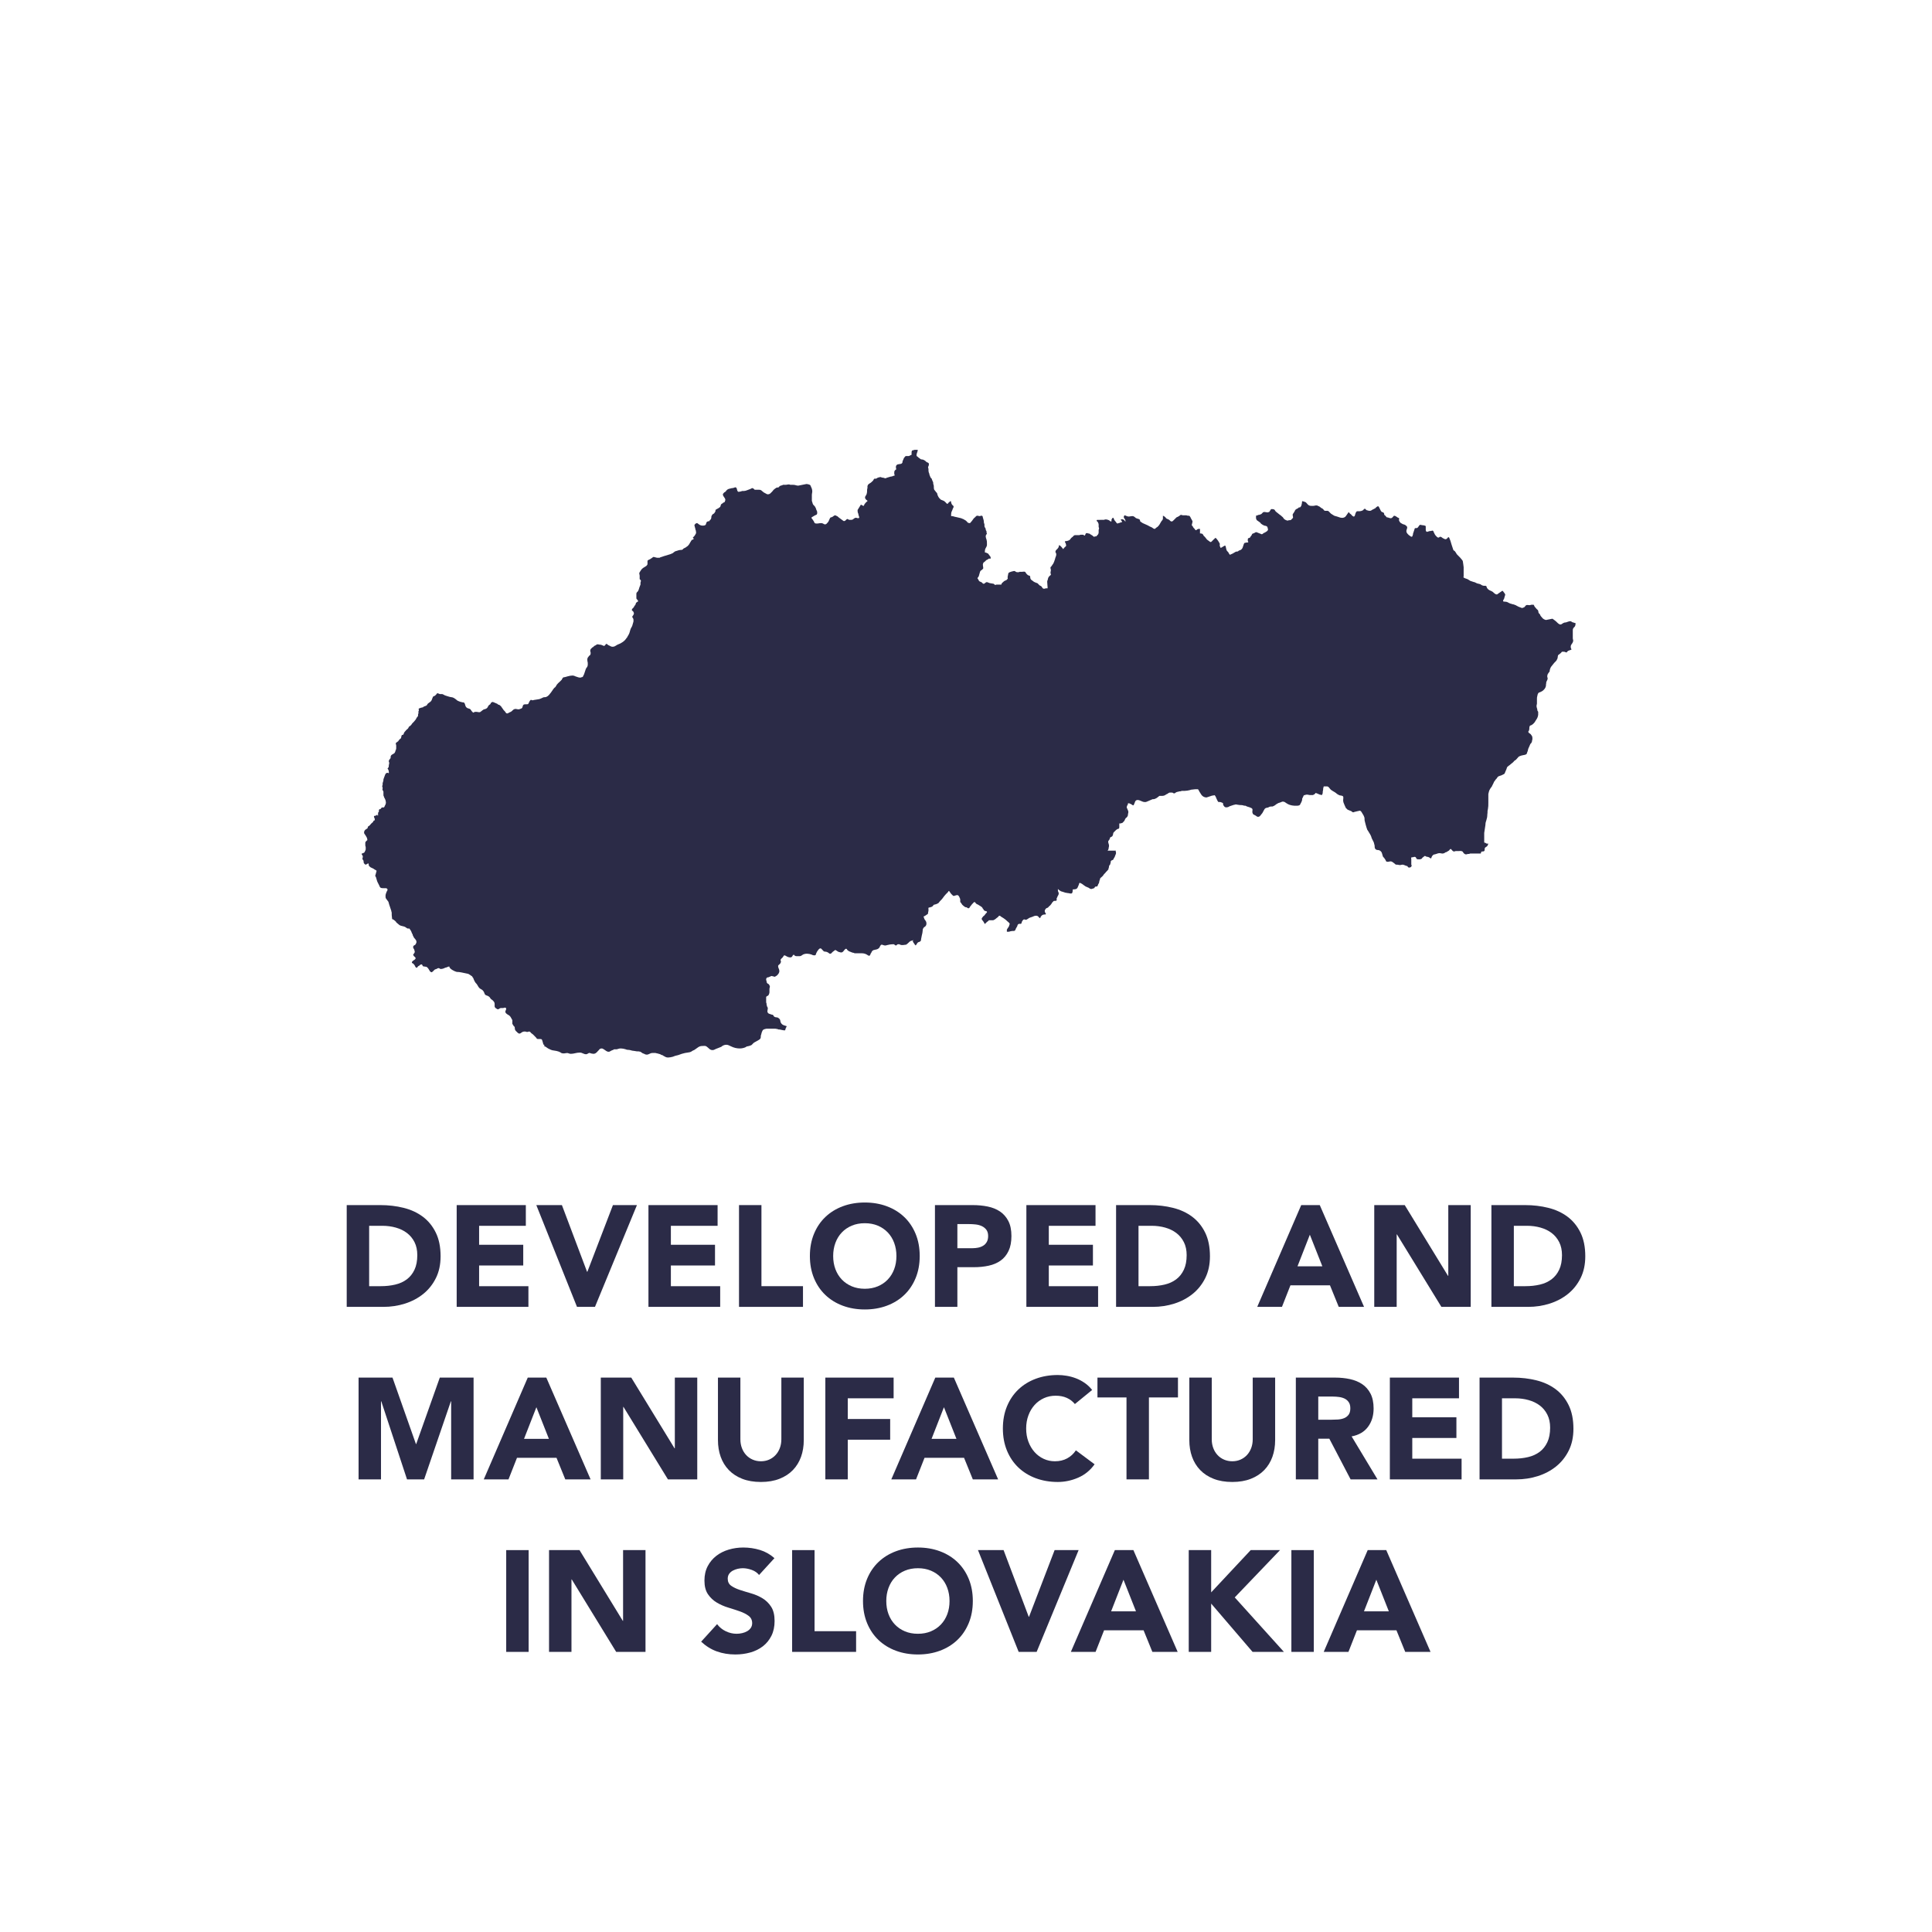<?xml version="1.0" encoding="UTF-8"?><svg id="Layer_1" xmlns="http://www.w3.org/2000/svg" viewBox="0 0 1451.34 1451.34"><path d="M829.34,390.5c.478-.243,1.015-.347,1.55-.3,.757,.058,1.494,.265,2.17,.61,.62,.31,.93,.93,1.55,.93s.31-.93,.31-1.24c.3-.61,.61-1.54,1.23-1.54,.31,0,.62,.62,.62,.93,.194,.575,.512,1.1,.93,1.54,.383,.353,.698,.773,.93,1.24,.31,.31,.62,.62,.93,.62s.31-.31,.62-.31c.62,0,.92-.31,1.23-.31s.31-.31,.62-.31,.93,0,.93-.31-.31-.31-.31-.62c-.31-.62-.93-.93-.62-1.23,.732-.227,1.527-.117,2.17,.3,.62,.31,.62,.93,1.24,1.24,.31,0,0-.31,0-.31,0-.93-.31-1.23-.93-2.16-.238-.247-.352-.589-.31-.93,.009-.486,.237-.941,.62-1.24,1.24,.31,1.86,.93,3.09,.93,.93,0,1.55-.31,2.48-.31,.682-.084,1.365,.144,1.86,.62,.61,.31,.61,.62,1.23,.93,.603,.253,1.225,.461,1.86,.62q.31,0,.62,.31c.62,.3,.31,.92,.62,1.54,.31,.31,.62,.31,.93,.62s.62,.31,.93,.62c1.85,.93,3.09,1.24,4.64,2.17,.93,.62,1.54,.62,2.47,1.23,.62,.31,.93,.93,1.86,.93,.62,0,.62-.62,1.24-.93,.31-.3,.62-.3,.93-.61,.588-.554,1.105-1.179,1.54-1.86,.62-.93,.62-1.24,1.24-2.17s1.24-1.24,1.24-2.16v-2.17c.579,.192,1.108,.509,1.55,.93l.62,.62c.31,.62,.61,.62,1.23,.93s.93,.31,1.24,.61c.62,.31,.93,1.24,1.86,1.24,.62,0,.93-.31,1.55-.93l1.54-1.54,.62-.62c.65-.247,1.273-.558,1.86-.93,.62-.31,.93-.93,1.55-.93s.93,.31,1.23,.31h2.48c.62,0,.93,.31,1.55,.31s.93,0,1.24,.31,.31,.62,.61,.93c.31,.62,.31,.93,.62,1.24,.374,.582,.686,1.202,.93,1.85l-.62,2.79c0,.31,.31,.31,.62,.62,.189,.577,.507,1.104,.93,1.54l.62,.62c.31,.31,.31,.62,.62,.93h.62c.166,.006,.304-.124,.31-.29,0-.007,0-.014,0-.02,.62-.31,.93-.62,1.54-.62h.93v3.41c.533-.058,1.071,.04,1.551,.28h.31c.31,.31,.31,.62,.62,.93,.31,.92,.93,.92,1.55,1.85,.61,.62,.61,.93,1.23,1.55,.31,.31,.93,.62,1.24,.93,.62,.31,.93,.93,1.55,.93,.31,0,.62-.31,.93-.62l1.54-1.55c.62-.31,.62-.93,1.24-.93,.166-.006,.304,.124,.31,.29,0,.007,0,.014,0,.02l.62,.62c.31,.31,.62,.93,.93,1.24,.31,.62,.62,.93,.93,1.55,0,.3,.31,.3,.31,.61v1.86c-.006,.166,.124,.304,.29,.31,.007,0,.014,0,.02,0-.042,.341,.072,.683,.31,.93,.92,0,1.54-.93,2.47-1.24l.31-.31h.93c0,.62,.31,.93,.31,1.55,.31,.93,.31,1.86,.93,2.48l.62,.61c.62,.62,.62,1.55,1.54,2.17,.93-.62,1.55-.62,2.48-1.24,.62-.31,.93-.62,1.55-.93,.476-.251,1.014-.358,1.55-.31,.3,0,.61-.31,.92-.61,.62-.31,.93-.31,1.55-.62,.776-.497,1.331-1.275,1.55-2.17,.31-.62,.31-1.24,.62-1.86s.31-1.23,.93-1.23c.797-.256,1.635-.361,2.47-.31v-.62c.006-.166-.124-.304-.29-.31-.007,0-.014,0-.02,0v-.93c0-.62,0-.93,.31-1.24,.247-.238,.589-.352,.93-.31,.31,0,.31-.31,.62-.62,.232-.466,.547-.887,.93-1.24,.31-.61,.31-.92,.62-1.23,.62-.31,.92-.31,1.54-.62s.93-.62,1.24-.62c.62,0,.93,.31,1.86,.62,.62,.31,.93,.31,1.55,.62,.31,0,.31,.31,.92,.31s.93-.62,1.55-.93,.93-.31,1.24-.62c.93-.62,1.86-.93,1.86-2.17,.042-.341-.072-.683-.31-.93,0-.61,0-.92-.62-1.23-.62-.62-1.24-.31-1.86-.62-.786-.294-1.518-.712-2.17-1.24-.61-.31-.61-.93-1.23-1.24-.93-.62-1.24-.93-2.17-1.55-.529-.707-.752-1.597-.62-2.47v-.93c.659-.064,1.294-.276,1.86-.62,.62,0,.93,0,1.24-.31,.483-.009,.935-.237,1.23-.62,.62-.62,.93-1.24,1.86-1.24s1.55,.31,2.48,.31c.338,.043,.677-.071,.92-.31h.31c.31-.3,.31-.61,.62-.92,.31-.62,.62-1.24,1.24-1.24,.636-.049,1.274,.057,1.86,.31,.62,.31,.62,.93,1.24,1.55,1.23,.92,1.85,1.54,3.09,2.47,.574,.319,1.086,.739,1.51,1.24,.31,.31,.62,.31,.93,.93,.347,.657,.883,1.193,1.54,1.54,.62,.31,.93,.31,1.55,.62,.62,0,.93-.31,1.55-.31s.93,0,1.24-.31c.31,0,.31-.3,.62-.61s.92-.62,.92-1.24-.31-1.24-.31-1.86c.009-.486,.237-.941,.62-1.24,.31-.62,.62-.93,.93-1.54,.31-1.24,1.24-1.55,2.48-2.17l.62-.62c.62,0,.93,0,1.23-.31s.31-.62,.62-.93c.356-1.101,.564-2.244,.62-3.4h.62c.31,0,.62,.31,.93,.31s.62,.31,.93,.31c.62,.31,.93,.93,1.55,1.54,.669,.864,1.719,1.346,2.81,1.29h1.55c.93,0,1.24-.31,2.16-.31,.62,0,.93,0,1.24,.31,.817,.223,1.563,.65,2.17,1.24,.62,.62,1.24,.62,1.86,1.24s.62,1.24,1.54,1.24h1.55c.93,0,1.24,.62,1.86,1.23l.93,.93c.92,.62,1.54,.93,2.47,1.55,.711,.248,1.435,.455,2.17,.62,1.24,.31,2.16,.93,3.4,.93,.874,.092,1.752-.128,2.48-.62l.62-.62c.93-1.24,1.24-1.86,2.16-3.1,.455,.765,1.095,1.405,1.86,1.86,.62,.62,.62,.93,1.24,1.24,.31,0,.31,.31,.62,.31,.499-.034,.896-.431,.93-.93,.31-.62,.31-1.24,.61-1.86s.62-1.23,1.24-1.23h1.86c.757-.061,1.495-.272,2.17-.62,.62-.31,.92-1.24,1.54-1.24s.62,.62,1.24,.93c.247,.238,.589,.352,.93,.31,.476,.251,1.014,.358,1.55,.31,.93,0,1.24-.31,2.16-.93,.62-.31,.93-.31,1.24-.62,.62-.31,.93-.31,1.24-.93,.62-.31,.93-.93,1.55-.93q.31,0,.62,.31c.61,1.24,.92,1.86,1.54,3.1,.31,.31,.31,.62,.93,.92,.31,.31,.62,0,.93,.31s.62,.62,.62,.93c0,.62,0,.93,.62,1.24l.62,.62c.31,.31,.31,.62,.93,.93,.61,0,.92,0,1.23,.31,.62,0,.93,.31,1.55,.31,.93,0,1.24-.62,1.86-1.24,.31-.31,.31-.62,.93-.62,.31,0,.61,.31,.92,.31,.31,.31,.62,.31,.93,.62s.62,.31,.93,.62c.31,0,.62,0,.62,.31,.31,.31,0,.62,0,1.23s.31,.93,.62,1.55c.366,.573,.911,1.008,1.55,1.24,.62,.31,.92,.62,1.54,.62,.62,.31,.93,.31,1.24,.62,.31,0,.31,.31,.62,.62s.62,.31,.62,.93c0,1.23-.62,1.85-.62,2.78,0,1.24,.62,1.86,1.55,2.79,.351,.382,.772,.695,1.24,.92,.295,.383,.747,.611,1.23,.62,.31,0,.31-.31,.62-.62-.04-.338,.073-.676,.31-.92-.048-.536,.059-1.074,.31-1.55,.263-.945,.573-1.876,.93-2.79,.032-.235,.141-.453,.31-.62h.62c.62,0,.93,0,1.24-.31,.62-.3,.62-.92,1.23-1.54,.31-.31,.31-.62,.93-.62s.93,.31,1.86,.31c.764,.018,1.511,.232,2.17,.62v2.78c0,.62,.31,1.55,.92,1.55s.62-.31,1.24-.31c.476-.251,1.014-.358,1.55-.31,.62,0,.93-.31,1.24-.31,.499,.034,.896,.431,.93,.93,.31,.62,.62,1.24,.92,1.86,.229,.465,.545,.883,.93,1.23,.62,.62,.93,1.24,1.86,1.24,.62,0,.62-.62,1.24-.62,.93,0,1.24,.62,1.85,.93q.31,.31,.62,.31c.62,.31,.93,.62,1.55,.62,.486-.009,.941-.237,1.24-.62,.31-.31,.62-.93,.93-.93,.62,0,.62,.62,.93,1.24s.31,.93,.61,1.55c.31,1.24,.62,1.86,.93,3.09,.263,.945,.573,1.876,.93,2.79,0,.31,.31,.62,.31,.93,.31,.62,.93,.62,1.24,.93v.3l.31,.31c.62,.62,.62,1.24,1.24,1.86l.92,.93c1.011,.953,1.945,1.987,2.79,3.09,.93,.93,.62,1.86,.93,3.1,0,.93,.31,1.55,.31,2.47v6.81c0,.31-.31,.62,0,.93,0,.31,.31,0,.62,.31,.31,0,.31,.31,.62,.31,1,.224,1.945,.646,2.78,1.24,.31,.31,.62,.31,.93,.62,.942,.261,1.87,.572,2.78,.93,.341-.042,.683,.072,.93,.31,.62,.31,.93,.31,1.24,.61,.93,.31,1.55,.31,2.48,.62,.62,.31,.93,.62,1.54,.93,.688,.277,1.432,.383,2.17,.31,.602-.083,1.157,.338,1.24,.939,.014,.1,.014,.201,0,.301,.315,.588,.735,1.114,1.24,1.55,1.23,.93,2.16,.93,3.4,1.85,.554,.591,1.178,1.112,1.86,1.55,.377,.216,.806,.324,1.24,.31l4-2.78c.62,.3,.62,.61,.93,.92s.62,.93,.93,1.24c0,.31,.3,.31,.3,.93,0,.31-.3,.62-.3,.93-.31,.93-.31,1.24-.62,2.16,0,.31-.62,.62-.62,.93v.93c1.24,.31,2.16,0,3.4,.62,.587,.372,1.21,.683,1.86,.93,.93,.31,1.24,.31,2.16,.62,.62,0,.93,.31,1.86,.62q.31,0,.62,.31c1.075,.641,2.219,1.157,3.41,1.54,.3,0,.61,.31,.92,.31s.62-.31,.93-.31c.62-.31,.93-.31,1.24-.92l.62-.62c-.006-.166,.124-.304,.29-.31,.007,0,.014,0,.02,0,.93-.31,1.24,0,2.16,0h.62c.31,0,.62-.31,1.24-.31h1.55c.31,.31,.31,.62,.62,1.24s.93,.92,1.24,1.54l.61,.62c.31,.31,.93,.62,.93,1.24,.31,.62,0,1.24,.62,1.86l.62,.62c.31,.3,.31,.92,.62,1.23,.31,.62,.93,.93,1.24,1.55,.733,.806,1.709,1.35,2.78,1.55l4.65-.93c.61,0,.92,.62,1.54,.93,.899,.633,1.73,1.357,2.48,2.16,.353,.383,.774,.698,1.24,.93q.31,.31,.92,.31c.93,0,1.55-.93,2.48-1.24,.476-.251,1.014-.358,1.55-.31,1.24-.3,2.16-.92,3.4-.92,.93,0,1.24,.92,2.17,.92,.603,.253,1.225,.461,1.86,.62h0c-.31,.93,0,1.86-.93,2.79-.888,.633-1.362,1.697-1.24,2.78v5.58c0,.92,.31,1.23,.31,1.85-.015,.668-.231,1.317-.62,1.86-.31,.31-.31,.62-.62,.93-.386,.421-.607,.969-.62,1.54-.076,.637,.031,1.282,.31,1.86l.31,.31c0,.31-.31,.31-.93,.62-.31,0-.62,.31-.93,.31-.806,.235-1.478,.797-1.85,1.55l-1.86-.62h-1.55c-.166-.006-.304,.124-.31,.29,0,.007,0,.014,0,.02l-.93,.93c-.61,.61-.92,.61-1.54,1.23-.166-.006-.304,.124-.31,.29,0,.007,0,.014,0,.02v.31c-.31,.62,0,.93-.31,1.55,.042,.341-.072,.683-.31,.93-.228,.725-.658,1.37-1.24,1.86l-.93,.92c-.93,1.24-1.54,1.86-2.47,3.1-.442,.767-.756,1.602-.93,2.47,0,.62,0,.93-.31,1.24-.93,1.24-1.55,1.86-1.55,3.41,0,.62,.31,.93,.31,1.54,0,.93-.62,1.55-.93,2.48-.31,.62,0,.93-.31,1.86,.05,.734-.056,1.47-.31,2.16-.329,.838-.858,1.583-1.54,2.17-.353,.383-.774,.698-1.24,.93-.62,.31-.93,.62-1.24,.62-.62,.31-1.24,.31-1.55,.93-.345,.561-.557,1.194-.62,1.85-.255,.801-.36,1.641-.31,2.48v3.4c0,.62-.3,.93-.3,1.86,0,1.24,.61,1.86,.61,3.09,0,.62,.62,.93,.62,1.24v2.17c-.134,1.215-.556,2.381-1.23,3.4-.31,.31-.31,.62-.62,.93-.439,.948-1.073,1.793-1.86,2.48-.541,.518-1.171,.935-1.86,1.23-.31,0-.62,0-.62,.31q-.31,.31-.31,.62c-.31,.93,0,1.55-.31,2.48,0,.62-.61,.93-.61,1.24,0,1.23,1.54,1.23,2.16,2.47,.93,.93,.93,1.86,.93,3.1,0,.62-.31,.93-.31,1.54s-.31,.93-.62,1.55l-.62,.62c-.31,.93-.62,1.24-.93,2.17-.437,.769-.747,1.603-.92,2.47,0,.62-.31,.93-.62,1.86-.009,.486-.237,.941-.62,1.24-.675,.348-1.413,.559-2.17,.62-1.068,.165-2.108,.478-3.09,.93-.62,.3-.93,.92-1.55,1.54-.572,.778-1.314,1.414-2.17,1.86-.62,.62-.62,.93-1.54,1.55-.62,.62-1.24,.93-1.86,1.54-.31,.31-.93,.62-1.24,.93-.93,.62-.93,1.24-1.24,2.17l-.93,2.17c-.3,.61-.3,1.23-.92,1.54l-1.86,.93c-.62,.31-1.24,.31-1.86,.62-.93,.31-1.24,.93-1.85,1.86-.502,.435-.922,.957-1.24,1.54-.93,.93-.93,1.86-1.55,2.79l-.93,1.86c0,.31-.31,.31-.62,.62q0,.31-.31,.61c-.593,.838-1.011,1.787-1.23,2.79,0,.62-.31,.93-.31,1.55v6.5c.051,1.553-.053,3.107-.31,4.64-.273,.9-.378,1.842-.31,2.78-.31,1.86,0,2.79-.62,4.65-.31,1.54-.93,2.47-.93,4v.31l-.93,6.19v7.12c.247,.238,.589,.352,.93,.31,.62,.31,.62,.61,1.24,.61h.93c-.31,.62-.31,.93-.62,1.55l-.62,.62c-.31,.31-.62,.31-.93,.62-.62,.31-.62,1.24-.62,1.86,.042,.341-.072,.683-.31,.93-.468,.273-1.014,.378-1.55,.3-.62,0-.92,.62-.92,1.24,.006,.166-.124,.304-.29,.31-.007,0-.014,0-.02,0h-7.74c-.31,0-.62,.31-.93,.31h-.62c-.62,0-.93,.31-1.54,.31-1.24,0-1.86-.93-2.48-1.86,.006-.166-.124-.304-.29-.31-.007,0-.014,0-.02,0-.93-.61-1.86-.3-3.09-.3h-1.86c-.62,0-.62,.3-1.24,.3-.93,0-1.24-.61-1.86-1.23-.31-.31-.31-.62-.62-.62-.92,0-.92,.93-1.54,1.24s-.93,.61-1.55,.92c-.247,.238-.589,.352-.93,.31-.671,.62-1.557,.953-2.47,.93-.62,0-1.24-.31-1.86-.31-1.55,0-2.17,.62-3.72,.93-.92,0-1.54,.62-2.16,1.55-.31,.62-.31,.93-.62,1.55-.93-.31-1.24-.93-2.48-1.24-.62,0-.92,0-1.23-.31-.31,0-.31-.31-.93-.31s-.62,.31-.93,.62-.62,.31-.93,.62c-.174,.163-.284,.383-.31,.62-.712,.518-1.599,.737-2.47,.61-.536,.078-1.082-.027-1.55-.3q-.31-.31-.31-.62c-.31-.62-.62-.93-1.24-.93s-.93,.31-1.55,.31c-.31,0-.93,0-.93,.31-.3,.31,0,.62,0,.93v4.33c0,.31,.31,.31,.31,.62-.095,.931-.917,1.616-1.85,1.54-.341,.042-.683-.072-.93-.31-.177-.157-.288-.375-.31-.61-.247-.238-.589-.352-.93-.31-.62-.31-.93-.31-1.55-.62-.31,0-.62-.31-1.23-.31-.93,0-1.24,.31-2.17,.31-.62,0-1.24-.31-1.86-.31h-.93c-.92-.31-1.23-1.24-2.16-1.55-.552-.614-1.345-.954-2.17-.93-.62,0-.93,.31-1.86,.31-.434,.045-.869-.065-1.23-.31-.31-.31-.31-.93-.62-1.24s-.31-.61-.62-.92c-.31-.62-.93-.93-1.24-1.55-.165-.735-.372-1.459-.62-2.17-.259-1.134-1.071-2.062-2.16-2.47-.93-.31-1.86,0-2.48-.62-.93-.62-.93-1.55-.93-2.79-.31-.93-.31-1.55-.62-2.47l-1.55-3.1c-.61-2.47-1.54-3.4-2.78-5.57-.31-.31-.31-.62-.62-.93-.31-.62-.31-1.24-.62-1.85-.31-.93-.31-1.24-.62-2.17s-.31-1.55-.62-2.48,0-1.85-.31-2.78c-.283-.884-.698-1.72-1.23-2.48-.31-.62-.62-.93-.93-1.55-.31-.3-.62-.92-1.24-.92s-.93,.31-1.55,.31c-.93,.31-1.54,.31-2.47,.61-.31,0-.62,.31-.93,.31-.62,0-.93-.61-1.55-.92s-.93-.31-1.55-.62-.92-.31-1.23-.62c-.31,0-.31-.31-.62-.62-.62-.31-.62-.62-.93-1.24-.62-1.24-.93-2.17-1.55-3.71v-.31c-.31-.93,0-1.55,0-2.79,0-.62,0-.93-.31-1.24s-.31-.3-.62-.3c-.473-.249-1.008-.357-1.54-.31-1.158-.383-2.217-1.019-3.1-1.86-1.24-.93-2.17-1.24-3.4-2.17-.62-.31-.62-.62-1.24-1.24s-.93-1.54-2.17-1.54h-2.16c-.31,0-.31,.31-.31,.62-.25,.472-.358,1.007-.31,1.54,0,.93-.31,1.24-.31,2.17,.048,.536-.059,1.074-.31,1.55-.024,.332-.288,.596-.62,.62-.31,0-.62-.31-1.24-.31-.93-.31-1.24-.62-2.17-.93-.31,0-.61-.31-.92-.31-.166-.006-.304,.124-.31,.29,0,.007,0,.014,0,.02l-.62,.62c-.31,.31-.62,.31-1.24,.62h-2.17c-.93,0-1.23-.31-2.16-.31-.536-.048-1.074,.059-1.55,.31-.341-.042-.682,.072-.93,.31q-.31,.31-.31,.61l-.9,1.841c.049,.636-.057,1.274-.31,1.86-.248,.647-.556,1.27-.92,1.86-.31,.61-.31,.92-.93,1.23-.586,.253-1.224,.359-1.86,.31h-1.86c-1.156-.057-2.299-.265-3.4-.62-.882-.287-1.718-.702-2.48-1.23-.93-.62-1.54-1.24-2.78-1.24-.62,0-.93,.31-1.86,.62-1.005,.212-1.957,.624-2.8,1.21-.31,.31-.62,.31-1.24,.93-.587,.372-1.21,.683-1.86,.93h-.9c-.536-.048-1.074,.059-1.55,.31-.539,.391-1.185,.607-1.85,.62-.31,0-.62,.31-.93,.31-.93,.62-.93,1.24-1.55,2.17-.438,1.034-1.065,1.977-1.85,2.78-.62,.93-1.24,1.55-2.17,1.55s-1.24-.62-1.86-.93c-.93-.62-1.85-.62-2.16-1.55-.249-.473-.357-1.008-.31-1.54,0-.62,.31-1.24,0-1.86s-.62-.62-1.24-.93c-1.24-.62-2.17-.62-3.41-1.24-.31-.31-.62-.31-1.23-.31s-.93-.31-1.24-.31c-1.24-.31-1.86,0-3.1-.31-.92,0-1.23-.31-2.16-.31-.62,0-.93,.31-1.55,.31-.945,.263-1.876,.573-2.79,.93-.31,0-.61,.31-1.23,.62-.586,.253-1.224,.359-1.86,.31-.486-.009-.941-.237-1.24-.62-.421-.442-.738-.971-.93-1.55v-.92c-.31-.31-.62-.31-1.23-.62-.31,0-.62-.31-1.24-.31h-.93c-.31,0-.31-.31-.62-.62,0-.31-.31-.31-.31-.62-.471-.903-.885-1.835-1.24-2.79-.31-.31-.31-.61-.62-.92s-.62,0-.92,0c-.855,.06-1.694,.267-2.48,.61-.62,.31-1.24,.31-1.86,.62-.31,0-.62,.31-1.24,.31-1.511-.087-2.889-.889-3.71-2.16-.62-.93-.93-1.55-1.55-2.48-.192-.577-.506-1.105-.92-1.55-1.556-.051-3.114,.053-4.65,.31-.431-.014-.857,.093-1.23,.31-1.306,.355-2.648,.563-4,.62h-2.16c-.31,0-.62,0-.62,.31-.737-.05-1.476,.056-2.17,.31-.659,.064-1.294,.276-1.86,.62-.289,.396-.741,.638-1.231,.66-.62,0-.93-.62-1.55-.62h-1.86c-.579,.192-1.108,.509-1.55,.93-.62,.31-.92,.31-1.23,.62-.793,.626-1.78,.955-2.79,.93h-1.86c-.31,0-.62,.3-.92,.61-.62,.31-.93,.93-1.86,1.24-.728,.492-1.606,.712-2.48,.62-.93,.31-1.24,.62-2.16,.93s-1.24,.62-2.17,.93c-.476,.251-1.014,.358-1.55,.31-2.16,0-3.4-1.55-5.57-1.55-.894,.044-1.65,.678-1.85,1.55-.31,.62-.31,.93-.62,1.54,0,.31-.31,.31-.31,.62,.006,.166-.124,.304-.29,.31-.007,0-.014,0-.02,0-.62,0-.62-.31-1.24-.62-.31-.31-.62-.31-1.24-.61-.31,0-.31-.31-.62-.31h-.93c0,.61,0,.92-.31,1.23-.386,.545-.598,1.193-.61,1.86,0,.31,0,.62,.3,.62,.31,1.24,.93,1.86,.93,2.78s-.31,1.24-.31,2.17c-.012,.575-.232,1.126-.62,1.55-.3,.62-.92,.62-1.23,1.24-.62,.92-.62,1.85-1.55,2.47-.31,.31-.62,.93-1.24,.93-.578,.279-1.223,.386-1.86,.31v2.79c.042,.336-.068,.673-.3,.92,0,.31-.31,.31-.62,.31-.579,.192-1.108,.509-1.55,.93l-.93,.93-.93,.93c-.216,.377-.324,.806-.31,1.24-.31,.62-.31,1.23-.62,1.54s-.62,.31-.92,.62c-.31,0-.62,0-.62,.31-.31,.62-.31,.93-.62,1.55s-.93,.93-.93,1.55c0,1.24,.62,1.85,.62,3.09,0,.93-.31,1.24-.31,2.17,0,.31-.31,.62-.31,.93-.31,.31-.31,.62-.62,.62h6.5l-.31,.31c.251,.472,.359,1.007,.31,1.54,0,.62-.31,.93-.62,1.86-.31,.62-.31,1.24-.93,1.86-.31,.62-.31,.92-.62,1.23s-.93,.31-1.24,.62c-.61,.31-.61,.93-.61,1.55,0,.31-.31,.62-.31,1.24-.31,.62-.93,.93-.93,1.55s0,.92-.31,1.23c0,.62,0,.93-.31,1.24-.62,.93-1.55,1.55-2.17,2.48l-.93,.93c-.548,.959-1.282,1.799-2.16,2.47-.582,.295-.943,.898-.93,1.55-.348,.675-.559,1.413-.62,2.17-.012,.482-.24,.934-.62,1.23,0,.31-.31,.62-.31,.93-.31,.31-.31,.93-.62,.93h-.62c-.338-.042-.676,.072-.92,.31-.31,.31-.31,.62-.62,.93s-.62,0-.93,.31c-.31,0-.62,.31-1.24,.31-1.24,0-1.55-.93-2.78-1.24-1.023-.327-1.972-.854-2.79-1.55l-1.24-.93c-.31-.31-.62-.31-1.24-.62l-.31-.3c-.61,0-.92,.61-.92,1.23-.31,.93-.62,1.24-.93,2.17-.62,1.55-2.17,1.55-3.72,1.55,.05,.835-.055,1.673-.31,2.47-.31,.62-.61,.62-1.23,.62-.93,0-1.24-.31-2.17-.31-1.276-.124-2.526-.438-3.71-.93-.93-.31-1.55-.31-2.17-.92-.588-.315-1.114-.735-1.55-1.24v1.201c0,.92,.62,1.23,.62,2.16,0,1.24-.93,1.86-1.24,3.1,.006,.166-.124,.304-.29,.31-.007,0-.014,0-.02,0v1.54c0,.62-.61,.62-1.23,.62s-.93,0-1.24,.31c.006,.166-.124,.304-.29,.31-.007,0-.014,0-.02,0-.93,.93-.93,1.55-1.86,2.48-.31,.62-.93,.62-1.24,1.23l-.61,.62q-.31,.31-.62,.31c-.62,.31-.93,.31-1.24,.93-.327,.342-.543,.774-.62,1.24-.024,.825,.316,1.618,.93,2.17,0,.31-.31,.31-.31,.61-.737-.05-1.476,.056-2.17,.31-.94,.529-1.615,1.429-1.86,2.48-.3,0-.3-.31-.61-.31-.62-.31-.62-.93-1.24-1.24-.31,0-.62-.31-1.24-.31-1.55,0-2.48,.93-4,1.24-.62,.31-1.24,.31-1.86,.93-.62,.31-1.24,.93-1.86,.93-.31,0-.62-.31-1.23-.31s-.93,.62-1.24,.93-.31,.62-.62,1.23c.042,.341-.072,.682-.31,.93-.62,.62-1.24,0-1.86,.31-.93,.31-.93,.93-1.24,1.86-.31,.62-.61,.93-.92,1.55-.31,.93-.62,1.85-1.55,1.85-.94-.034-1.88,.07-2.79,.31-.473,.249-1.008,.357-1.54,.31h-.93v-1.54c0-.31,.31-.31,.31-.62,.31-.31,.31-.62,.62-.93s.31-.62,.61-.93c0-.31,.31-.62,.31-1.24l.31-.31c0-.93-.62-1.24-1.23-1.85-.93-.62-1.24-1.24-2.17-1.86-.881-.691-1.814-1.313-2.79-1.86-.61-.31-.92-.93-1.54-.93-.31,0-.31,.31-.62,.31-.244,.554-.686,.996-1.24,1.24-.93,.62-1.24,1.24-2.17,1.55-.244,.237-.582,.35-.92,.31h-2.851c-.31,0-.31,.31-.62,.62s-.62,.31-.93,.62l-1.54,1.54c-.62-.31-.62-1.23-1.24-1.85-.31-.62-.62-.62-.93-1.24,0-.31-.31-.31-.31-.62,.009-.486,.237-.941,.62-1.24,.244-.554,.686-.996,1.24-1.24,.62-.62,.62-.93,1.23-1.54,.31-.62,.93-.62,.93-1.24,0-.31-.31-.62-.93-.62-.61-.31-1.23-.31-1.54-.93q0-.31-.31-.62c-.166,.006-.304-.124-.31-.29,0-.007,0-.014,0-.02-.232-.639-.667-1.184-1.24-1.55-.93-.61-1.55-.92-2.48-1.54-.61-.31-.92-.31-1.23-.62-.62-.31-.62-1.24-1.24-1.24s-.93,.31-1.24,.93c-.31,.31-.62,.31-.93,.93-.62,.62-.62,.93-1.24,1.54-.31,.62-.61,1.24-1.23,1.24s-.62-.31-1.24-.62c-.31-.31-.93,0-1.24-.31s-.62-.31-.93-.61c-.62-.62-1.24-.93-1.55-1.55-.3-.31-.3-.62-.61-.93s-.62-.62-.62-.93v-1.55c0-.92-.62-1.54-.93-2.47-.31-.31-.62-.93-1.24-.93-1.24,0-1.86,.62-2.78,.62-.31,0-.62-.31-.93-.62l-.93-.93c-.62-.93-.93-1.24-1.55-2.17h-.31c-.31,.31-.31,.62-.62,.93l-1.55,1.55c-.895,.974-1.72,2.01-2.47,3.1-.93,1.23-1.55,1.54-2.48,2.78-.31,.31-.31,.62-.93,.93-.766,.445-1.601,.759-2.47,.93-.62,0-.93,.31-1.24,.93-.166-.006-.304,.124-.31,.29,0,.007,0,.014,0,.02-.345,.32-.776,.533-1.24,.61-.31,0-.62,.31-.92,.31h-.62c-.62,.31-.31,.93-.31,1.55,.05,.737-.056,1.476-.31,2.17,0,.62,0,.93-.31,1.24s-.62,.3-.93,.61c-.652,.528-1.384,.946-2.17,1.24,.159,.635,.367,1.257,.62,1.86,.31,.31,.31,.62,.62,.93,.62,.671,.953,1.557,.93,2.47,.04,.857-.313,1.686-.96,2.25-.31,.31-.62,.31-.93,.62s-.31,.62-.62,.93c-.249,.473-.357,1.008-.31,1.54-.084,1.155-.288,2.298-.61,3.41-.31,1.24-.31,1.86-.62,3.09,0,.62,0,.93-.31,1.24-.62,.93-1.55,.62-2.17,1.24s-.93,1.55-1.55,2.17c-.505-.434-.923-.96-1.23-1.55-.31-.62-.93-.93-.93-1.86-.006-.166,.124-.304,.29-.31,.007,0,.014,0,.02,0v-.31c-.93,.62-1.86,.31-2.79,1.24-.757,.799-1.588,1.525-2.48,2.17-.92,0-1.54,.31-2.78,.31-.636,.049-1.274-.057-1.86-.31-.247-.238-.589-.352-.93-.31-.61,0-.92,0-1.23,.31s-.62,.62-.93,.62c-.62,0-.93-.62-1.55-.93h-.93c-1.352,.056-2.694,.264-4,.62-.62,0-.62,.31-1.24,.31-.636,.049-1.274-.057-1.86-.31-.31,0-.61-.31-.92-.31-.62,0-.93,.31-1.24,.93-.31,.3-.31,.61-.62,1.23-.688,.866-1.691,1.424-2.79,1.55-1.23,.31-2.16,.31-2.78,1.24-.31,.31-.31,.62-.62,1.24-.38,.296-.608,.748-.62,1.23-.31,.31-.31,.93-.93,.93s-1.24-.62-1.85-.93c-1.042-.587-2.214-.903-3.41-.92h-4.95c-.62,0-.93,0-1.24-.31-.757-.061-1.495-.272-2.17-.62-.61-.31-.92-.31-1.54-.62-.31-.31-.62-.31-1.24-.93-.31-.31-.31-.93-.93-.93s-.93,.62-1.55,1.24c-.62,.93-1.23,1.55-2.16,1.55-.62,0-.93-.31-1.55-.31-.62-.31-.93-.31-1.24-.62s-.62-.31-.93-.62c-.31,0-.31-.31-.62-.31s-.61,.31-.92,.62c-.588,.315-1.114,.735-1.55,1.24-.62,.62-.62,.93-1.55,.93-.62,0-.93-.62-1.55-.93-.561-.345-1.194-.557-1.85-.62-.62,0-.93,0-1.24-.31-.62-.31-.62-.62-1.24-1.24-.62-.31-.62-.93-1.24-.93-.483,.009-.935,.237-1.23,.62-.383,.353-.698,.773-.93,1.24l-.31,.31-.93,1.86c.04,.338-.073,.676-.31,.92-.31,.31-.62,.31-1.24,.31-.656-.063-1.289-.275-1.85-.62-.999-.351-2.043-.557-3.1-.61-.838-.049-1.678,.052-2.48,.3-.61,.31-.92,.31-1.23,.62s-.62,.31-.93,.62c-.476,.251-1.014,.358-1.55,.31h-1.86c-.898,.036-1.738-.446-2.16-1.24-.573,.366-1.008,.911-1.24,1.55-.299,.383-.754,.611-1.24,.62-1.096-.018-2.166-.34-3.09-.93-.62-.31-.93-.62-1.55-.62-.31,0-.31,.31-.62,.62-.232,.466-.547,.887-.93,1.24-.62,.62-1.24,.93-1.24,1.86,0,.31,.31,.62,.31,.93-.098,.858-.542,1.638-1.23,2.16-.31,.31-.93,.62-.93,1.24,0,1.55,.93,2.17,.93,3.71s-.93,2.48-1.86,3.41c-.62,.31-.93,.62-1.55,.93l-2.47-.62c-.93,.31-1.24,.62-2.17,.93-.62,.3-.93,0-1.24,.3,.006,.166-.124,.304-.29,.31-.007,0-.014,0-.02,0-.247,.364-.356,.803-.31,1.24-.042,.341,.072,.682,.31,.93-.084,.682,.144,1.365,.62,1.86,.31,.31,.93,.31,1.24,.93s.62,.92,.62,1.54-.31,.93-.31,1.86v2.48c-.066,.655-.278,1.287-.62,1.85-.31,.62-.62,.62-1.24,.93-.31,.31-.62,.31-.62,.93v3.4c-.014,.434,.094,.863,.31,1.24-.049,.636,.057,1.274,.31,1.86,0,.62,.62,.93,.62,1.55,0,.92-.31,1.54-.31,2.47,.04,.898,.674,1.659,1.55,1.86,.62,.31,1.24,.31,1.86,.62,.338-.04,.676,.073,.92,.31,.31,.31,.31,.93,.93,1.24,.93,.61,1.55,.3,2.48,.61,.466,.232,.887,.547,1.24,.93l.31,.31c.61,.93,.3,1.86,.92,2.79,.531,.937,1.43,1.608,2.48,1.85,.62,.31,1.24,.31,1.86,.62-.597,.95-1.017,2-1.24,3.1-.839,.05-1.679-.055-2.48-.31-.62,0-.93-.31-1.85-.31-.62,0-.93,0-1.24-.31-.62,0-1.24-.31-1.86-.31h-6.5c-1.24,.31-2.47,.31-3.09,1.55-.448,.875-.761,1.812-.93,2.78,0,.31-.31,.62-.31,.93,0,1.24,0,2.17-.93,2.79-1.24,.92-2.17,1.23-3.71,2.16-1.24,.62-1.55,1.55-2.48,2.17-.983,.449-2.022,.762-3.09,.93-.62,0-.62,.31-1.24,.62-1.365,.599-2.839,.912-4.33,.92-2.258,.006-4.485-.522-6.5-1.54-1.55-.62-2.17-1.24-3.72-1.24-1.383,.051-2.702,.601-3.71,1.55-1.24,.62-1.86,.62-3.1,1.23-1.23,.31-2.16,1.24-3.4,1.24-2.17,0-2.78-1.54-4.64-2.78-.93-.62-1.86-.31-3.1-.31-1.102-.023-2.184,.302-3.09,.93-.93,.62-1.24,.92-2.17,1.54-.31,.31-.62,.31-.93,.62-1.23,.31-1.85,1.24-3.09,1.55s-2.17,.31-3.71,.62c-1.708,.372-3.381,.891-5,1.55-.92,.31-1.54,.31-2.47,.62-.62,.3-.93,.3-1.55,.61-1.207,.356-2.453,.564-3.71,.62-1.55,0-2.17-.62-3.41-1.23-.62-.31-.62-.62-1.24-.62-.61-.31-.92-.31-1.23-.62-.93-.31-1.24-.31-2.17-.62-.62,0-.93-.31-1.55-.31h-2.16c-1.86,0-2.48,1.24-4.34,1.24-.665-.017-1.309-.233-1.85-.62-.62-.31-1.24-.31-1.86-.93-.31-.31-.62-.31-.93-.62-.903-.256-1.843-.361-2.78-.31-.62,0-1.24-.31-1.86-.31-1.055-.056-2.096-.264-3.09-.62-1.24-.31-2.17,0-3.41-.62-1.101-.355-2.244-.563-3.4-.62-.737-.05-1.476,.056-2.17,.31-.31,0-.62,.31-1.24,.31h-1.55c-.61,0-.61,.31-1.23,.62-.341-.042-.683,.072-.93,.31-.93,.31-1.24,.93-2.17,.93-1.55,0-2.16-.93-3.71-1.86-.62-.31-.93-.62-1.55-.62-.902-.04-1.746,.443-2.17,1.24l-.92,.93c-.31,.31-.31,.62-.62,.62-.595,.769-1.508,1.225-2.48,1.24-.954-.057-1.892-.266-2.78-.62-.93-.31-1.55,.93-2.79,.93-1.86,0-2.78-1.24-4.64-1.24-2.79,0-4.33,.93-6.81,.93-1.24,0-1.86-.62-2.78-.62s-1.55,.31-2.48,.31c-.636,.049-1.274-.057-1.86-.31-.31,0-.62-.62-.93-.62s-.31,0-.62-.31c-1.295-.456-2.637-.768-4-.93-.854-.058-1.69-.268-2.47-.62-1.338-.537-2.591-1.264-3.72-2.16-.62-.31-1.85-.93-1.24-.93h.31c.62,0-.92-.62-.92-1.24-.165-.735-.372-1.459-.62-2.17,0-.31-.31-.62-.31-.92-.31-.62-.93-.62-1.55-.62h-1.55c-.62,0-.93-.31-1.24-.93l-1.851-1.899-.62-.62c-.31-.31-.93-.62-1.24-.93-.62-.62-.93-1.23-1.55-1.23s-.93,.31-1.54,.31-.93-.31-1.55-.31c-.872-.091-1.749,.125-2.48,.61-.62,.31-.93,.93-1.85,.93-.62,0-.62-.31-1.24-.62l-.93-.92c-.696-.521-1.145-1.306-1.24-2.17v-.62c-.009-.486-.237-.941-.62-1.24-.166,.006-.304-.124-.31-.29,0-.007,0-.014,0-.02-.31-.31-.31-.62-.62-.93,0-.3-.31-.3-.31-.61v-2.79c.006-.166-.124-.304-.29-.31-.003,0-.007,0-.01,0-.31-.62-.31-.93-.62-1.24-.491-1.103-1.375-1.983-2.48-2.47-.93-.62-1.86-1.24-1.86-2.17s.62-1.24,.62-2.17c.06-.449-.255-.861-.704-.921-.075-.01-.151-.01-.226,.001-.62,0-.92,.31-1.54,.31h-1.55c-.93,0-1.24,.92-2.17,.92-.486-.009-.941-.237-1.24-.62-.652-.262-1.119-.846-1.23-1.54v-1.86c0-1.24-.62-1.86-1.55-2.78-.31-.31-.93-.62-1.24-.93-.62-.62-.62-1.24-1.55-1.86-1.23-.93-2.47-.62-3.09-1.86-.31-.62-.31-.93-.62-1.54-.315-.588-.735-1.114-1.24-1.55-.62-.31-.93-.62-1.54-.93s-.62-.62-1.24-1.24c-.31-.62-.62-.93-.93-1.55-.318-.583-.738-1.105-1.24-1.54-.31-.31-.31-.62-.62-.93l-.62-1.24c-.31-.62-.31-.93-.62-1.55-.31-.31-.61-.62-.61-.92-.31-.62-.93-.62-1.55-1.24l-1.55-.93c-.31,0-5.57-1.24-6.19-1.24-1.24-.31-1.55,0-2.78-.31s-5.27-2.16-5.27-4c-.92,0-2.16,.93-3.09,.93-.31,0-.31,.31-.62,.31-.675,.348-1.413,.559-2.17,.62h-.92c-.62-.31-.62-.62-1.24-.62s-.93,.31-1.55,.62c-.31,0-.62,.3-.93,.3-.93,.31-.93,.93-1.85,1.55-.31,.31-.62,.62-.93,.62h-.25c-.31-.31-.62-.31-.93-.62-.31-.62-.62-.93-.93-1.55-.318-.583-.738-1.105-1.24-1.54-.62-.62-1.24-.31-2.16-.62-.62,0-.93,0-1.24-.62-.31-.31-.31-.93-.62-.93-.736-.019-1.434,.329-1.86,.93-.62,.31-.93,.31-1.24,.93-.3,.31-.3,.62-.92,.62-.307,0-.617-.31-.93-.93-.192-.579-.509-1.108-.93-1.55l-.62-.62c-.31-.31-.93-.31-.93-.62,0-1.23,.93-1.54,1.86-2.16,.31-.31,.93-.62,.93-1.24s-.62-.93-1.24-1.55q-.31-.31-.31-.62c-.166,.006-.304-.124-.31-.29,0-.007,0-.014,0-.02,0-.31,.31-.31,.31-.62,.31-.61,.93-.92,.93-1.85,0-.31-.31-.62-.31-1.24q0-.31-.31-.62c-.31-.62-.62-.93-.62-1.55,0-.93,.62-1.23,1.24-1.54s.62-.62,.93-1.24c.31-.31,.31-.62,.31-1.24,0-1.24-.93-1.86-1.86-3.09l-.93-1.86c.042-.341-.072-.682-.31-.93,0-.31-.31-.31-.31-.62-.31-.62-.31-.93-.62-1.55s-.93-1.23-1.23-1.85h-.93c-.93,0-1.24-.62-1.86-.93-1.86-1.24-3.71-.62-5.26-2.17-.62-.62-1.24-.93-1.86-1.55q0-.31-.31-.61c-.166,.006-.304-.124-.31-.29,0-.007,0-.014,0-.02-.93-.62-1.23-1.24-2.47-1.55,0-.93-.31-2.17-.31-3.1v-1.54c0-.62-.31-.93-.31-1.55l-1.55-4.64c-.31-.93-.31-1.24-.62-2.17-.62-.93-1.24-1.55-1.85-2.48-.251-.472-.359-1.007-.31-1.54-.073-.738,.033-1.482,.31-2.17,.3-.62,.3-.93,.61-1.55s.62-.92,.62-1.23c-.044-.666-.574-1.196-1.24-1.24h-1.85c-.738,.073-1.482-.033-2.17-.31,.006-.166-.124-.304-.29-.31-.007,0-.014,0-.02,0-.31-.31-.31-.62-.62-1.24l-.93-1.86c-.92-1.54-.92-2.47-1.54-4.33,0-.62-.62-.62-.62-1.24,.31-1.23,.62-2.16,.93-3.4,.31-.62-.62-.93-1.24-1.24-.659-.541-1.402-.971-2.2-1.271-.722-.224-1.364-.651-1.85-1.23-.166,.006-.304-.124-.31-.29,0-.007,0-.014,0-.02-.31-.31,0-.93-.31-1.24,0-.31,0-.62-.31-.62-.62,0-.62,.62-1.24,.62-.31,0-.31,.31-.62,.31s-.62-.31-.93-.62c-.383-.299-.611-.754-.62-1.24,.048-.536-.059-1.074-.31-1.55-.31-.31-.62-.62-.62-.93,0-.61,.31-.92,.31-1.85,0-.62-.61-.93-.92-1.86-.006-.166,.124-.304,.29-.31,.007,0,.014,0,.02,0,.61-.31,1.23-.31,1.85-.93,.31-.31,.31-.93,.62-1.23,0-.31,.31-.62,.31-.93v-1.55c0-.62-.31-.93-.31-1.55v-1.85c0-.62,.31-.93,.93-1.55,.31-.31,.62-.31,.62-.62-.018-.764-.232-1.511-.62-2.17-.31-.62-.62-.93-.93-1.54s-.93-.93-.93-1.86c0-1.055,.602-2.017,1.55-2.48,.31-.31,.62-.31,.93-.62,.237-.244,.35-.582,.31-.92,0-.62,.62-.62,.93-.93,.92-.62,1.23-1.55,2.47-2.48,.62-.31,.62-.93,.93-1.24,0-.31,.31-.31,.62-.31,.238-.247,.352-.589,.31-.93,0-.92-.62-1.23-.62-2.16,0-.62,.62-.31,1.24-.62,.62,0,.62-.62,1.24-.62,.31,0,0,.62,.31,.62h.3v-2.17c-.006-.166,.124-.304,.29-.31,.007,0,.014,0,.02,0,.237-.244,.35-.582,.31-.92v-.93c.31-.31,.62-.62,.93-.62,0,0,.31,.31,.31,0,.244-.554,.686-.996,1.24-1.24,.62,0,1.24,.31,1.55-.31,.31-.31,.31-.93,.62-1.24,.342-.563,.554-1.195,.62-1.85-.016-1.197-.336-2.37-.93-3.41-.31-.62-.62-.93-.62-1.55-.31-.31-.31-.61-.31-1.23v-2.17c0-.31-.31-.62-.62-1.24-.31-.31,0-.62,0-1.24v-.61c0-.31-.31-.62-.31-.93-.042-.341,.072-.682,.31-.93v-1.24c0-.62,.31-.93,.31-1.24,.252-.582,.358-1.217,.31-1.85,0-.31,.31-.62,.31-.93h0c.31-.93,.62-1.55,.93-2.48,.31-.62,.31-.93,.92-1.24,.247-.238,.589-.352,.93-.31q.31,0,.62,.31c.62,0,.31-.62,.31-1.23-.064-.659-.276-1.294-.62-1.86l-.31-.31c0-.31,.62-.62,.62-.93,.31-.31,.31-.62,.31-1.24,0-.93,.31-1.24,.31-2.16,0-.62-.31-.62-.31-1.24,0-.93,.62-1.24,.93-1.86l.31-.31c.31-.62,0-1.24,.31-1.85,.62-1.24,1.86-1.24,2.78-2.17,.31-.62,.62-.93,.62-1.55,.344-.566,.556-1.201,.62-1.86v-2.151c0-.62-.31-.93-.31-1.55s.62-.93,1.24-1.24c-.006-.166,.124-.304,.29-.31,.007,0,.014,0,.02,0,.166,.006,.304-.124,.31-.29,0-.007,0-.014,0-.02,.31-.31,.62-.92,.93-1.23,.62-.62,1.24-.62,1.24-1.55,.31-.62,0-1.55,.92-1.86h.31c.31,0,.31-.31,.62-.62s0-.62,.31-.93c.318-.583,.738-1.105,1.24-1.54,.31-.62,.62-.62,1.24-1.24l.62-.62c.239-.556,.552-1.077,.93-1.55h.3c.775-.57,1.411-1.309,1.86-2.16l.62-.62,.62-.62c.895-.902,1.629-1.95,2.17-3.1,.31-.62,.61-.62,.92-1.23v-.93c0-.62,.31-.62,.31-1.24v-1.24c0-.31,.31-.31,.31-.62,0-.62-.31-1.24,0-1.54,.986-.451,2.029-.764,3.1-.93,.31-.31,.62-.62,.93-.62,.62-.31,.92-.31,1.54-.62s.62-.93,1.24-1.55c.31-.31,.93-.62,1.24-.93,.94-.525,1.615-1.422,1.86-2.47,.31-.62,.31-.93,.62-1.55s.92-.62,1.54-.93l.93-.93c.31-.31,.62-.62,.62-.93h.31c.62,0,.93,.31,1.86,.62h1.85c.65,.247,1.273,.558,1.86,.93,.62,.31,1.24,.31,1.86,.62,1.295,.456,2.637,.768,4,.93,.786,.294,1.518,.712,2.17,1.24,.62,.62,.93,.62,1.54,1.24,1.173,.589,2.427,1.004,3.72,1.23,.62,0,.93,0,1.24,.31,.61,.62,.61,1.24,.92,2.17,.232,.81,.795,1.485,1.55,1.86,.62,.31,1.24,.31,1.86,.61,.93,.62,.93,1.55,1.86,2.17,.3,.31,.3,.62,.61,.62s.31-.31,.62-.31c.476-.251,1.014-.358,1.55-.31,.93,0,1.55,.31,2.48,.31,.483-.009,.935-.237,1.23-.62,.62-.31,.62-.62,1.24-.93,.62-.62,1.24-.62,2.17-.93,.641-.223,1.187-.656,1.55-1.23,.192-.577,.506-1.105,.92-1.55,.31-.31,.93-.62,1.24-.93,0-.62,.31-.93,.93-1.24q.31-.31,.62-.31c.31,0,.62,.31,.93,.31,.93,.31,1.24,.62,2.16,.93,.31,0,.62,.31,.93,.62,.247,.238,.589,.352,.93,.31,.62,.31,.62,.62,1.24,.93,.93,1.24,1.24,1.86,2.17,3.09l.92,.93c.31,.31,.31,.62,.62,.93s.62,.62,.93,.62c.93,0,1.24-.62,2.17-.93,.579-.192,1.108-.509,1.55-.93,.92-.93,1.54-1.55,2.78-1.55,.62,0,1.24,.31,1.86,.31,.533,.049,1.068-.059,1.54-.31,.62-.3,1.24-.3,1.55-.92s.31-1.24,.62-1.86c.31-.31,.62-.62,.93-.62,1.24-.31,2.78,.31,3.09-.62l.93-1.86c.31-.3,.62-.92,.93-.92,.62,0,.62,.31,1.24,.31s.93-.31,1.55-.31c1.54-.31,2.47-.31,3.71-.62,.955-.355,1.887-.769,2.79-1.24,.92-.31,1.23,0,2.16-.31,.838-.333,1.583-.865,2.17-1.55,1.003-1.177,1.932-2.416,2.78-3.71,.232-.466,.547-.887,.93-1.24,.31-.62,.93-.62,1.24-1.24s.62-.93,.93-1.54c.643-.797,1.366-1.524,2.16-2.17l.62-.62,.93-.93c.194-.592,.519-1.132,.95-1.58,.367-.239,.805-.345,1.24-.3,.708-.247,1.429-.454,2.16-.62,1.21-.357,2.459-.565,3.72-.62,.761,.017,1.506,.23,2.16,.62,.62,.31,1.24,.31,1.86,.62,.587,.247,1.225,.35,1.86,.3,.339,.042,.679-.068,.93-.3,.341,.042,.683-.072,.93-.31,.3-.31,0-.31,.3-.62l.62-1.24c.31-.62,.31-1.24,.62-1.86,0-.31,.31-.62,.31-.93,.177-.77,.492-1.502,.93-2.16,.31-.31,.62-.62,.62-.93,.251-.476,.358-1.014,.31-1.55v-.93c0-.93-.31-1.24-.31-2.16-.175-1.027,.174-2.074,.93-2.79,.31-.62,.62-.62,1.24-1.24,.249-.473,.357-1.008,.31-1.54,0-.62-.31-.93-.31-1.55-.018-.734,.326-1.429,.92-1.86l.62-.62q.31-.31,.62-.31l.93-.93c.62-.3,.93-.3,1.24-.61,.31-.361,.764-.566,1.24-.56,.62,0,1.23,.31,1.85,.31s.93,0,1.24,.31c.31,0,.62,.31,.93,.31s.31,.3,.62,.3c.62,0,.93-.61,1.24-.92s.31-.62,.62-.62c.61,0,.92,.62,1.54,.93,.31,.31,.93,.31,1.24,.61,.543,.389,1.192,.605,1.86,.62,1.54,0,2.16-.62,3.71-1.54,.93-.31,1.24-.62,2.17-.93,.62-.31,.93-.62,1.55-.93,1.248-.791,2.303-1.85,3.09-3.1,.31-.3,.62-.61,.62-.92,.31-.62,.62-.93,.93-1.55,.93-1.55,.93-2.79,1.54-4.33,.31-.93,.93-1.55,1.24-2.48,.248-.711,.455-1.435,.62-2.17,.253-.582,.36-1.217,.31-1.85,.048-.536-.059-1.074-.31-1.55,0-.31-.62-.62-.62-.93,.009-.486,.237-.941,.62-1.24,.31-.62,.62-.93,.62-1.54,.042-.341-.072-.683-.31-.93q0-.31-.31-.62c-.31-.31-.93-.62-.93-.93,0-.93,.62-1.24,1.24-1.86,.31-.62,.62-.93,.93-1.54,.31-.31,.62-.62,.62-.93s.31-.62,.31-.93,.31-.31,.62-.62l.31-.31c.31,0,.62,0,.62-.62,0-.93-1.24-1.24-1.24-2.16v-3.44c0-.93,.93-1.24,1.24-1.86,.438-.768,.749-1.602,.92-2.47,.31-.93,.62-1.55,.93-2.48v-1.24c0-.61,.31-.92,.31-1.54s-.62-.93-.93-1.24v-2.48c0-.92-.31-1.23-.31-1.85s.62-1.24,.93-1.86c.446-.856,1.082-1.598,1.86-2.17,.93-.62,1.55-.92,2.47-1.54,.62-.62,.93-.93,.93-1.55v-2.17c0-.62,.62-.62,.93-.93,.62-.31,.93-.31,1.24-.61s.62-.31,.93-.62c.62-.31,.93-.93,1.55-.93l2.47,.62h1.86q.31,0,.62-.31c1.23-.31,1.85-.62,2.78-.93s1.24-.31,2.17-.62c.31,0,.62-.31,.93-.31,1.179-.277,2.32-.693,3.4-1.24,.62-.31,.62-.62,1.24-.93,.62-.61,1.24-.61,2.17-.92,.877-.387,1.822-.598,2.78-.62,.62,0,.93,0,1.24-.31,.31,0,.31-.31,.62-.62,.93-.62,1.55-.62,2.16-1.24,.31-.31,.62-.31,.93-.62l.62-.62c.515-.542,.935-1.167,1.24-1.85,.31-.62,.62-.93,.93-1.55,.31-.31,.31-.62,.93-.93h.31c.33-.025,.591-.29,.61-.62,0-.31-.3-.62-.61-.93,.77-.573,1.402-1.311,1.85-2.16,.31-.62,.62-.93,.62-1.55-.023-.961-.234-1.909-.62-2.79,.047-.434-.062-.87-.31-1.23,0-.62-.31-.93-.31-1.55,0-.31,.31-.62,.62-.93,.299-.383,.754-.611,1.24-.62,.62,0,.93,.62,1.55,.93,.79,.625,1.773,.953,2.78,.93,.636,.049,1.274-.057,1.86-.31,.31-.31,.62-.62,.62-.93,.31-.93,.31-1.55,1.24-1.86,.31-.31,.93,0,1.23-.31,.31,0,.31-.31,.31-.62,.31-.31,.62-.31,.93-.92,.251-.476,.358-1.014,.31-1.55,0-.62,.31-.93,.62-1.55s.93-.62,1.55-1.24c.31-.31,.31-.62,.62-.93,0-.3,.31-.3,.31-.61v-.93c.166,.006,.304-.124,.31-.29,0-.007,0-.014,0-.02q.31,0,.62-.31c.888-.405,1.719-.926,2.47-1.55,.62-.62,.31-1.24,.93-2.17,.31-.3,.62-.3,.93-.61,.31,0,.31-.31,.62-.62,.341,.042,.682-.072,.93-.31q.3-.31,.3-.62c0-.31,.31-.62,.31-.93,0-1.86-1.85-2.48-1.85-4.33,0-.31,.31-.62,.62-.93,.31-.62,.92-.62,1.54-1.24,.482-.856,1.25-1.515,2.17-1.86,.93-.31,1.55-.31,2.48-.62,.531,.046,1.065-.058,1.54-.3,.31,0,.62-.31,.93-.31,1.24,0,1.24,1.54,1.55,2.47,.31,.31,.31,.93,.93,.93,.954-.057,1.893-.266,2.78-.62h1.24c.857-.059,1.696-.269,2.48-.62,.93-.31,1.54-.62,2.47-.93,.62-.31,.93-.62,1.55-.62,.31,0,.31,.31,.62,.31,.62,.31,.62,.93,1.24,.93h3.09c.825-.024,1.618,.316,2.17,.93,.8,.791,1.744,1.422,2.78,1.86,.62,.31,.93,.62,1.55,.62,.825,.024,1.618-.316,2.17-.93l1.23-1.24c.56-.87,1.3-1.61,2.17-2.17,.31-.31,.62-.31,.93-.61,.62-.31,1.24,0,1.55-.31,.31,0,.31-.31,.62-.62,.61-.62,1.23-.62,2.16-.93,.31,0,.31-.31,.62-.31h1.86c.93,0,1.55-.31,2.47-.31h0c.62,0,.93,.31,1.24,.31h2.171c1.55,0,2.16,.62,3.71,.62l6.19-1.24c.857,.059,1.696,.269,2.48,.62,.62,.31,.62,.93,.93,1.55,.587,1.038,.904,2.207,.92,3.4,0,.93-.31,1.55-.31,2.48v4.64c0,.31,.31,.62,.31,.93,.31,.93,.31,1.54,.93,2.16l.93,.93c.596,.837,1.018,1.786,1.24,2.79,.387,.541,.603,1.185,.62,1.85,.048,.536-.059,1.074-.31,1.55l-1.86,.93c-.62,.31-.93,.62-1.55,.93-.31,.31-.61,.31-.61,.62s.3,.62,.61,.93c.31,.61,.93,1.23,1.24,1.85s.31,.93,.62,1.24c.476,.251,1.014,.358,1.55,.31,1.24,0,1.86-.31,3.09-.31,.536-.048,1.074,.059,1.55,.31,.62,.31,.93,.62,1.55,.62,.93,0,1.24-.62,1.85-1.24,.93-.93,.93-1.55,1.55-2.78,.31-.62,.31-.93,.93-1.24,.341,.042,.682-.072,.93-.31q.31,0,.62-.31c.62-.31,.93-.93,1.85-.93,.31,0,.31,.31,.62,.31,.725,.228,1.37,.658,1.86,1.24,.93,.62,1.55,1.24,2.48,1.85,.62,.31,.92,.93,1.54,.93,.93,0,1.24-.62,1.86-1.23,.31,0,.31-.31,.62-.31,.62,0,.93,.61,1.55,.61h1.54c1.55,0,1.86-1.54,3.41-1.54,.62,0,.93,.31,1.55,.31,.338,.043,.677-.071,.92-.31-.058-.757-.265-1.494-.61-2.17v-.62c-.387-.655-.601-1.399-.62-2.16v-.93l2.47-4c.93,.31,1.24,.93,2.17,.93,.224-.813,.651-1.556,1.24-2.16l.93-.93c.3-.31,.61-.31,.61-.62s-.31-.31-.61-.62c-.31,0-.31-.31-.62-.62-.383-.299-.611-.754-.62-1.24,0-1.23,.93-1.54,1.24-2.78,.265-.905,.366-1.85,.3-2.79,0-.93,.31-1.24,.31-2.16-.173-.935,.185-1.889,.93-2.48,.31-.31,.62-.31,.93-.62,.588-.315,1.114-.735,1.55-1.24,.572-.363,1.008-.904,1.24-1.54,.31-.31,.31-.62,.62-.62h.92c.62,0,.62-.31,1.24-.62,.784-.351,1.623-.561,2.48-.62q.31,0,.62,.31c.62,0,1.23,.31,1.85,.31,.364,.247,.803,.356,1.24,.31q.31,0,.62-.31c1.24-.31,1.86-.62,3.09-.93,.764-.018,1.511-.232,2.17-.62,.341,.042,.682-.072,.93-.31v-.31l-.31-.62v-1.54c0-.93,.62-1.55,1.55-2.17-.251-.476-.358-1.014-.31-1.55,0-.62,0-.93,.31-1.24,0-.31,.31-.31,.62-.61,.244-.237,.582-.35,.92-.31,.93-.31,2.17,0,2.79-.93,.31-.31,.31-.62,.31-1.24,.31-.93,.62-1.24,.93-2.17,0-.31,.31-.62,.62-.93s.31-.61,.93-.92h2.16c.486-.009,.941-.237,1.24-.62,.31,0,.93,0,.93-.62v-1.24c-.048-.536,.059-1.074,.31-1.55,.247-.238,.589-.352,.93-.31,.31,0,.62-.31,.92-.31h2.48c0,1.55-.93,2.48-.93,4,0,.62,.31,.93,.93,1.23,.436,.505,.962,.925,1.55,1.24,.31,.31,.62,.62,.93,.62,.62,.31,.92,0,1.54,.31s.93,.31,1.24,.62c.62,.31,.93,.93,1.55,1.24s.93,.31,1.24,.62,.31,.62,.31,1.23-.31,.93-.62,1.86c0,.62,.31,.93,.31,1.55v1.24c.06,.754,.271,1.489,.62,2.16-.014,.434,.094,.863,.31,1.24,.3,.62,.3,.93,.61,1.55s.93,.62,.93,1.24c.31,.62,.31,.93,.62,1.54,0,.31,.31,.31,.31,.62,.31,.62,0,1.24,.31,1.86,.253,.586,.359,1.224,.31,1.86-.073,.734,.033,1.476,.31,2.16-.006,.166,.124,.304,.29,.31,.007,0,.014,0,.02,0,.31,.31,.62,.93,.93,1.24,.31,.62,.93,.62,.93,1.24,.171,.868,.482,1.702,.92,2.47,.315,.588,.735,1.114,1.24,1.55l.62,.62c.62,.31,.93,.31,1.55,.62,.725,.228,1.37,.658,1.86,1.24l.61,.62c.31,.31,.31,.62,.93,.62,.332-.024,.596-.288,.62-.62,.62-.62,1.24-.93,1.86-1.55,.165,.735,.372,1.459,.62,2.17,.234,.462,.549,.879,.93,1.23,.31,.31,.62,.31,.62,.93s-.31,.93-.62,1.55c-.31,1.55-1.24,2.17-1.24,4v1.55c.734-.05,1.47,.055,2.16,.31,.31,0,.62,.31,1.24,.31,1.55,.31,2.48,.62,4,.93,1.32,.433,2.57,1.057,3.71,1.85l.93,.93c.31,.31,.31,.62,.62,.62,.473,.249,1.008,.357,1.54,.31,.917-.954,1.747-1.988,2.48-3.09,.31-.62,.62-.62,1.24-1.24s.93-1.24,1.85-1.24c.62,0,.93,.31,1.55,.31s.93-.31,1.55-.31,.93,.62,.93,1.24c.247,.708,.454,1.429,.62,2.16,.31,.93,0,1.55,.31,2.17,0,.31,.31,.62,.31,.93v1.24c0,.93,.61,1.24,.92,2.16,0,.62,0,.93,.31,1.24,0,.31,.31,.31,.31,.62v.93l.31,.62c-.31,.93-.93,1.24-.93,2.16,.059,.857,.269,1.696,.62,2.48,.256,.907,.361,1.849,.31,2.79v1.54c0,.31-.31,.62-.31,.93-.62,1.24-1.23,1.86-1.23,3.41v.99c.665,.017,1.309,.233,1.85,.62q.31,0,.62,.31c.31,.31,.62,.93,.93,1.24,.31,.62,.93,.93,.93,1.55v.93h-1.209c-.31,0-.62,.31-.93,.61-.62,.31-.93,.31-1.24,.62l-.92,.93c-.62,.62-1.24,.62-1.24,1.24-.216,.377-.324,.806-.31,1.24,0,.93,.31,1.55,.31,2.47,0,.31-.31,.62-.62,.93-.353,.383-.773,.698-1.24,.93-.62,.62-.62,1.24-.93,2.17s-.31,1.23-.62,2.16c-.31,.62-.92,.93-.92,1.55-.005,.166,.124,.304,.29,.31,.003,0,.007,0,.01,0,0,.31,.31,.31,.31,.62,.232,.639,.667,1.184,1.24,1.55,.341-.042,.682,.072,.93,.31,.93,.31,.93,1.23,1.86,1.23s1.24-1.23,2.47-1.23c.31,0,.62,.31,.93,.31,.676,.345,1.413,.552,2.17,.61,.62,0,1.24,.31,1.85,.31,.62,.31,.62,.62,1.24,.93l.93-.31h3.71c0-.93,.62-1.23,1.24-1.85,.49-.582,1.135-1.012,1.86-1.24,.62-.31,.93-.31,1.24-.93,.166,.006,.304-.124,.31-.29,0-.007,0-.014,0-.02,.31-.31,0-.62,0-1.24,.205-1.03,.412-2.06,.62-3.09,.31-.31,.61-.31,.92-.62,.62-.31,1.24-.31,1.86-.62,.62,0,.93-.31,1.55-.31,.486,.009,.941,.237,1.24,.62,.472,.25,1.007,.358,1.54,.31,.62,0,.93,0,1.24-.31h1.86c.93,0,1.55-.31,2.17,0,.3,0,.3,.31,.61,.62,.498,.915,1.252,1.666,2.17,2.16,.341-.042,.682,.072,.93,.31,.31,.31,.31,.62,.31,1.24,.012,.575,.232,1.126,.62,1.55,.31,.31,.93,.62,1.24,.93,.601,.592,1.345,1.02,2.16,1.24,.247,.238,.589,.352,.93,.31,.93,.3,1.24,1.23,2.17,1.85q.31,.31,.62,.31c.549,.247,.987,.689,1.23,1.24,.23,.639,.878,1.027,1.55,.93,.62,0,.93-.31,1.24-.31h1.29c0-1.86-.31-3.1-.31-4.95,0-.93,.62-1.55,.62-2.48,.31-.62,.31-.93,.61-1.24l.93-.93c.31-.31,.62-.31,.62-.61,0-.62-.31-.93-.31-1.55l.31-1.86c0-.62-.31-.93-.31-1.86,0-.61,.31-.61,.62-.92s.31-.62,.62-.93c.696-.818,1.223-1.767,1.55-2.79,.31-.62,.31-1.24,.62-1.85,.31-1.55,.93-2.17,.93-3.41,.046-.437-.063-.876-.31-1.24,0-.31-.31-.31-.31-.62,0-1.23,.62-1.54,1.54-2.47s.93-1.55,1.24-2.79c.588,.315,1.114,.735,1.55,1.24,.62,.62,.93,1.24,1.55,1.86,.232-.464,.544-.883,.92-1.24,.31-.62,1.24-.62,1.24-1.55-.06-.754-.271-1.489-.62-2.16l-.31-.31v-.62c1.55-.31,3.1-.31,4-1.55,.454-.763,1.09-1.401,1.85-1.86,.62-.62,.93-1.23,1.86-1.23h3.1c.31,0,.62-.31,.92-.31h1.86c.62,0,.62,.62,1.24,.62,.31,0,.31-.62,.62-.93,.034-.499,.431-.896,.93-.93,.62,0,.93,.31,1.54,.31,.486,.009,.941,.237,1.24,.62,.62,.31,.93,.62,1.55,.93l.62,.61c.31,0,.31,.31,.62,.31s.62-.31,.93-.31h.61c.166,.006,.304-.124,.31-.29,0-.007,0-.014,0-.02l.62-.61c.614-.552,.954-1.345,.93-2.17v-1.55c0-.62,.31-.93,.31-1.24,0-.62-.31-.92-.31-1.23v-1.55c0-.62,0-.93-.31-1.24,0-.62-.31-.62-.62-1.24-.31-.31-.62-.31-.62-.62s.31-.31,.31-.62l5.24-.05Z" fill="#2b2b47"/><g><path d="M260.458,905.281h25.27c6.119,0,11.933,.686,17.44,2.054,5.508,1.367,10.313,3.582,14.417,6.64,4.103,3.062,7.36,7.039,9.773,11.934,2.411,4.895,3.617,10.835,3.617,17.817,0,6.193-1.171,11.646-3.51,16.361-2.34,4.715-5.491,8.676-9.449,11.878-3.96,3.204-8.531,5.633-13.714,7.29-5.184,1.657-10.621,2.483-16.307,2.483h-27.537v-76.458Zm16.847,60.907h8.747c3.888,0,7.505-.395,10.853-1.189,3.348-.79,6.245-2.105,8.694-3.94,2.447-1.837,4.374-4.247,5.777-7.236,1.404-2.985,2.105-6.64,2.105-10.96,0-3.743-.702-7.001-2.105-9.773-1.404-2.771-3.294-5.058-5.67-6.857-2.376-1.8-5.167-3.15-8.369-4.05-3.205-.901-6.571-1.35-10.097-1.35h-9.935v45.355Z" fill="#2b2b47"/><path d="M343.068,905.281h51.943v15.552h-35.097v14.254h33.152v15.55h-33.152v15.55h37.04v15.55h-53.887v-76.458Z" fill="#2b2b47"/><path d="M402.893,905.281h19.222l18.898,50.108h.216l19.222-50.108h18.034l-31.533,76.458h-13.499l-30.561-76.458Z" fill="#2b2b47"/><path d="M487.125,905.281h51.943v15.552h-35.097v14.254h33.152v15.55h-33.152v15.55h37.04v15.55h-53.887v-76.458Z" fill="#2b2b47"/><path d="M555.157,905.281h16.847v60.907h31.209v15.55h-48.056v-76.458Z" fill="#2b2b47"/><path d="M608.395,943.511c0-6.119,1.026-11.664,3.077-16.632,2.052-4.966,4.913-9.196,8.585-12.688s8.026-6.172,13.066-8.046c5.039-1.871,10.546-2.807,16.523-2.807s11.483,.936,16.523,2.807c5.039,1.873,9.395,4.554,13.067,8.046,3.671,3.492,6.533,7.721,8.584,12.688,2.053,4.968,3.078,10.513,3.078,16.632s-1.026,11.662-3.078,16.63c-2.052,4.968-4.913,9.198-8.584,12.69-3.672,3.492-8.028,6.174-13.067,8.044-5.04,1.871-10.548,2.809-16.523,2.809s-11.483-.938-16.523-2.809c-5.04-1.869-9.394-4.552-13.066-8.044-3.672-3.492-6.534-7.721-8.585-12.69s-3.077-10.511-3.077-16.63Zm17.494,0c0,3.601,.557,6.893,1.674,9.881,1.116,2.987,2.717,5.58,4.806,7.775,2.087,2.197,4.589,3.906,7.505,5.129,2.916,1.225,6.172,1.837,9.773,1.837s6.858-.612,9.773-1.837c2.915-1.223,5.417-2.932,7.506-5.129,2.087-2.195,3.688-4.788,4.805-7.775,1.115-2.987,1.674-6.28,1.674-9.881,0-3.526-.559-6.803-1.674-9.827-1.117-3.024-2.718-5.633-4.805-7.831-2.089-2.194-4.59-3.904-7.506-5.129-2.915-1.223-6.174-1.835-9.773-1.835s-6.857,.612-9.773,1.835c-2.915,1.225-5.418,2.936-7.505,5.129-2.089,2.197-3.69,4.807-4.806,7.831-1.117,3.024-1.674,6.301-1.674,9.827Z" fill="#2b2b47"/><path d="M702.344,905.281h28.401c3.959,0,7.703,.362,11.231,1.081,3.526,.719,6.605,1.962,9.233,3.726,2.627,1.764,4.714,4.14,6.263,7.127,1.547,2.987,2.322,6.749,2.322,11.284,0,4.466-.721,8.209-2.16,11.232-1.441,3.022-3.421,5.436-5.939,7.234-2.521,1.8-5.508,3.077-8.964,3.833-3.455,.757-7.199,1.135-11.23,1.135h-12.311v29.805h-16.847v-76.458Zm16.847,32.397h11.23c1.512,0,2.97-.142,4.374-.431,1.405-.286,2.663-.773,3.78-1.457,1.115-.685,2.014-1.62,2.7-2.807,.684-1.189,1.026-2.682,1.026-4.483,0-1.944-.451-3.509-1.35-4.698-.901-1.187-2.052-2.105-3.456-2.753-1.404-.648-2.969-1.06-4.697-1.242-1.729-.178-3.385-.268-4.968-.268h-8.639v18.141Z" fill="#2b2b47"/><path d="M771.024,905.281h51.943v15.552h-35.097v14.254h33.152v15.55h-33.152v15.55h37.04v15.55h-53.887v-76.458Z" fill="#2b2b47"/><path d="M838.409,905.281h25.27c6.119,0,11.933,.686,17.44,2.054,5.508,1.367,10.313,3.582,14.417,6.64,4.103,3.062,7.36,7.039,9.773,11.934,2.411,4.895,3.617,10.835,3.617,17.817,0,6.193-1.171,11.646-3.51,16.361-2.34,4.715-5.491,8.676-9.449,11.878-3.96,3.204-8.531,5.633-13.714,7.29-5.184,1.657-10.621,2.483-16.307,2.483h-27.537v-76.458Zm16.847,60.907h8.747c3.888,0,7.505-.395,10.853-1.189,3.348-.79,6.245-2.105,8.694-3.94,2.447-1.837,4.374-4.247,5.777-7.236,1.404-2.985,2.105-6.64,2.105-10.96,0-3.743-.702-7.001-2.105-9.773-1.404-2.771-3.294-5.058-5.67-6.857-2.376-1.8-5.167-3.15-8.369-4.05-3.205-.901-6.571-1.35-10.097-1.35h-9.935v45.355Z" fill="#2b2b47"/><path d="M977.496,905.281h13.931l33.261,76.458h-19.007l-6.587-16.198h-29.697l-6.372,16.198h-18.574l33.045-76.458Zm6.48,22.246l-9.287,23.759h18.682l-9.394-23.759Z" fill="#2b2b47"/><path d="M1032.355,905.281h22.894l32.504,53.132h.217v-53.132h16.847v76.458h-22.03l-33.369-54.426h-.216v54.426h-16.847v-76.458Z" fill="#2b2b47"/><path d="M1120.365,905.281h25.27c6.119,0,11.933,.686,17.44,2.054,5.508,1.367,10.313,3.582,14.417,6.64,4.103,3.062,7.36,7.039,9.773,11.934,2.411,4.895,3.617,10.835,3.617,17.817,0,6.193-1.171,11.646-3.51,16.361-2.34,4.715-5.491,8.676-9.449,11.878-3.96,3.204-8.531,5.633-13.714,7.29-5.184,1.657-10.621,2.483-16.307,2.483h-27.537v-76.458Zm16.847,60.907h8.747c3.888,0,7.505-.395,10.853-1.189,3.348-.79,6.245-2.105,8.694-3.94,2.447-1.837,4.374-4.247,5.777-7.236,1.404-2.985,2.105-6.64,2.105-10.96,0-3.743-.702-7.001-2.105-9.773-1.404-2.771-3.294-5.058-5.67-6.857-2.376-1.8-5.167-3.15-8.369-4.05-3.205-.901-6.571-1.35-10.097-1.35h-9.935v45.355Z" fill="#2b2b47"/><path d="M269.363,1034.869h25.486l17.602,49.892h.217l17.71-49.892h25.377v76.458h-16.847v-58.639h-.216l-20.086,58.639h-12.851l-19.331-58.639h-.216v58.639h-16.847v-76.458Z" fill="#2b2b47"/><path d="M396.465,1034.869h13.931l33.261,76.458h-19.007l-6.587-16.198h-29.697l-6.372,16.198h-18.574l33.045-76.458Zm6.48,22.246l-9.287,23.759h18.682l-9.394-23.759Z" fill="#2b2b47"/><path d="M451.323,1034.869h22.894l32.504,53.132h.217v-53.132h16.847v76.458h-22.03l-33.369-54.426h-.216v54.426h-16.847v-76.458Z" fill="#2b2b47"/><path d="M603.803,1081.846c0,4.535-.685,8.711-2.052,12.527-1.368,3.816-3.402,7.127-6.101,9.934-2.7,2.809-6.066,5.004-10.097,6.588-4.032,1.582-8.676,2.376-13.931,2.376-5.329,0-10.007-.794-14.038-2.376-4.032-1.584-7.397-3.779-10.097-6.588-2.7-2.807-4.734-6.119-6.101-9.934-1.368-3.816-2.052-7.992-2.052-12.527v-46.977h16.847v46.329c0,2.376,.378,4.573,1.134,6.586,.755,2.017,1.817,3.764,3.186,5.238,1.366,1.476,3.005,2.629,4.913,3.455,1.906,.828,3.977,1.242,6.209,1.242s4.283-.414,6.156-1.242c1.871-.826,3.491-1.979,4.86-3.455,1.366-1.475,2.429-3.221,3.186-5.238,.755-2.013,1.133-4.211,1.133-6.586v-46.329h16.847v46.977Z" fill="#2b2b47"/><path d="M620.002,1034.869h51.295v15.552h-34.449v15.55h31.857v15.55h-31.857v29.805h-16.847v-76.458Z" fill="#2b2b47"/><path d="M702.613,1034.869h13.931l33.261,76.458h-19.007l-6.587-16.198h-29.697l-6.372,16.198h-18.574l33.045-76.458Zm6.48,22.246l-9.287,23.759h18.682l-9.394-23.759Z" fill="#2b2b47"/><path d="M807.471,1054.739c-1.657-2.013-3.69-3.563-6.101-4.642-2.413-1.081-5.202-1.62-8.369-1.62s-6.102,.612-8.802,1.835c-2.7,1.225-5.04,2.936-7.019,5.129-1.981,2.197-3.528,4.807-4.644,7.831-1.117,3.024-1.674,6.301-1.674,9.827,0,3.601,.557,6.893,1.674,9.881,1.116,2.987,2.646,5.58,4.59,7.775,1.943,2.197,4.228,3.906,6.857,5.129,2.628,1.225,5.454,1.837,8.477,1.837,3.456,0,6.515-.719,9.18-2.161,2.662-1.438,4.86-3.455,6.587-6.048l14.038,10.475c-3.24,4.537-7.343,7.884-12.311,10.044-4.967,2.161-10.08,3.24-15.335,3.24-5.977,0-11.483-.938-16.523-2.809-5.04-1.869-9.394-4.552-13.066-8.044-3.672-3.492-6.534-7.721-8.585-12.69s-3.077-10.511-3.077-16.63,1.026-11.664,3.077-16.632c2.052-4.966,4.913-9.196,8.585-12.688,3.672-3.492,8.026-6.172,13.066-8.046,5.039-1.871,10.546-2.807,16.523-2.807,2.16,0,4.409,.199,6.749,.592,2.339,.397,4.644,1.026,6.911,1.891,2.268,.865,4.445,2.017,6.534,3.455,2.087,1.442,3.959,3.204,5.615,5.292l-12.959,10.582Z" fill="#2b2b47"/><path d="M846.239,1049.773h-21.815v-14.904h60.475v14.904h-21.814v61.553h-16.847v-61.553Z" fill="#2b2b47"/><path d="M957.899,1081.846c0,4.535-.685,8.711-2.052,12.527-1.368,3.816-3.402,7.127-6.101,9.934-2.7,2.809-6.066,5.004-10.097,6.588-4.032,1.582-8.676,2.376-13.931,2.376-5.329,0-10.007-.794-14.038-2.376-4.032-1.584-7.397-3.779-10.097-6.588-2.7-2.807-4.734-6.119-6.101-9.934-1.368-3.816-2.052-7.992-2.052-12.527v-46.977h16.847v46.329c0,2.376,.378,4.573,1.134,6.586,.755,2.017,1.817,3.764,3.186,5.238,1.366,1.476,3.005,2.629,4.913,3.455,1.906,.828,3.977,1.242,6.209,1.242s4.283-.414,6.156-1.242c1.871-.826,3.491-1.979,4.86-3.455,1.366-1.475,2.429-3.221,3.186-5.238,.755-2.013,1.133-4.211,1.133-6.586v-46.329h16.847v46.977Z" fill="#2b2b47"/><path d="M973.45,1034.869h29.589c3.888,0,7.577,.38,11.069,1.135,3.491,.755,6.55,2.015,9.179,3.779,2.628,1.764,4.715,4.142,6.264,7.127,1.546,2.989,2.321,6.715,2.321,11.177,0,5.399-1.404,9.99-4.212,13.769-2.807,3.779-6.911,6.174-12.311,7.181l19.439,32.29h-20.194l-15.983-30.562h-8.315v30.562h-16.847v-76.458Zm16.847,31.641h9.935c1.512,0,3.113-.054,4.805-.161,1.691-.109,3.221-.433,4.589-.972,1.367-.541,2.501-1.386,3.402-2.539,.899-1.15,1.35-2.771,1.35-4.859,0-1.944-.397-3.492-1.188-4.644-.794-1.15-1.8-2.032-3.024-2.646-1.225-.61-2.629-1.026-4.212-1.241-1.585-.217-3.132-.324-4.644-.324h-11.015v17.385Z" fill="#2b2b47"/><path d="M1044.074,1034.869h51.943v15.552h-35.097v14.254h33.152v15.55h-33.152v15.55h37.04v15.55h-53.887v-76.458Z" fill="#2b2b47"/><path d="M1111.459,1034.869h25.27c6.119,0,11.933,.686,17.44,2.054,5.508,1.367,10.313,3.582,14.417,6.64,4.103,3.062,7.36,7.039,9.773,11.934,2.411,4.895,3.617,10.835,3.617,17.817,0,6.193-1.171,11.646-3.51,16.361-2.34,4.715-5.491,8.676-9.449,11.878-3.96,3.204-8.531,5.633-13.714,7.29s-10.621,2.483-16.307,2.483h-27.537v-76.458Zm16.847,60.907h8.747c3.888,0,7.505-.395,10.853-1.189,3.348-.79,6.245-2.105,8.694-3.94,2.447-1.837,4.374-4.247,5.777-7.236,1.404-2.985,2.105-6.64,2.105-10.96,0-3.743-.702-7.001-2.105-9.773-1.404-2.771-3.294-5.058-5.67-6.857-2.376-1.8-5.167-3.15-8.369-4.05-3.205-.901-6.571-1.35-10.097-1.35h-9.935v45.355Z" fill="#2b2b47"/><path d="M380.27,1164.457h16.847v76.458h-16.847v-76.458Z" fill="#2b2b47"/><path d="M412.449,1164.457h22.894l32.504,53.132h.217v-53.132h16.847v76.458h-22.03l-33.369-54.426h-.216v54.426h-16.847v-76.458Z" fill="#2b2b47"/><path d="M570.22,1183.14c-1.368-1.728-3.223-3.005-5.562-3.835-2.34-.826-4.554-1.241-6.641-1.241-1.225,0-2.484,.144-3.78,.431-1.295,.29-2.52,.738-3.671,1.35-1.152,.612-2.089,1.423-2.808,2.429-.721,1.009-1.08,2.232-1.08,3.672,0,2.305,.864,4.069,2.591,5.292,1.728,1.225,3.905,2.268,6.534,3.131,2.627,.865,5.453,1.728,8.477,2.592,3.024,.863,5.848,2.088,8.477,3.672,2.627,1.584,4.806,3.708,6.534,6.372s2.591,6.228,2.591,10.69c0,4.249-.793,7.955-2.376,11.123-1.585,3.17-3.726,5.796-6.425,7.884s-5.832,3.635-9.395,4.642c-3.564,1.009-7.327,1.513-11.285,1.513-4.967,0-9.576-.755-13.822-2.268-4.249-1.511-8.208-3.958-11.879-7.344l11.987-13.175c1.728,2.305,3.905,4.088,6.534,5.346,2.627,1.26,5.346,1.891,8.153,1.891,1.367,0,2.754-.163,4.158-.487s2.662-.809,3.779-1.457c1.116-.648,2.015-1.475,2.7-2.483,.684-1.009,1.026-2.195,1.026-3.565,0-2.303-.882-4.121-2.645-5.453-1.765-1.331-3.979-2.466-6.642-3.402-2.664-.936-5.544-1.871-8.639-2.809-3.096-.934-5.977-2.194-8.639-3.779-2.664-1.582-4.878-3.672-6.641-6.262-1.765-2.592-2.646-6.011-2.646-10.26,0-4.103,.81-7.702,2.429-10.799,1.62-3.095,3.78-5.685,6.48-7.775,2.7-2.086,5.813-3.653,9.341-4.698,3.526-1.043,7.163-1.565,10.907-1.565,4.319,0,8.494,.612,12.527,1.835,4.031,1.225,7.667,3.277,10.907,6.155l-11.555,12.636Z" fill="#2b2b47"/><path d="M595.056,1164.457h16.847v60.907h31.209v15.55h-48.056v-76.458Z" fill="#2b2b47"/><path d="M648.293,1202.686c0-6.119,1.026-11.664,3.077-16.632,2.052-4.966,4.913-9.196,8.585-12.688,3.672-3.492,8.026-6.172,13.066-8.046,5.039-1.871,10.546-2.807,16.523-2.807s11.483,.936,16.523,2.807c5.039,1.873,9.395,4.554,13.067,8.046,3.671,3.492,6.533,7.721,8.584,12.688,2.053,4.968,3.078,10.513,3.078,16.632s-1.026,11.662-3.078,16.63c-2.052,4.968-4.913,9.198-8.584,12.69-3.672,3.492-8.028,6.174-13.067,8.044-5.04,1.871-10.548,2.809-16.523,2.809s-11.483-.938-16.523-2.809c-5.04-1.869-9.394-4.552-13.066-8.044-3.672-3.492-6.534-7.721-8.585-12.69s-3.077-10.511-3.077-16.63Zm17.494,0c0,3.601,.557,6.893,1.674,9.881,1.116,2.987,2.717,5.58,4.806,7.775,2.087,2.197,4.589,3.906,7.505,5.129,2.916,1.225,6.172,1.837,9.773,1.837s6.858-.612,9.773-1.837c2.915-1.223,5.417-2.932,7.506-5.129,2.087-2.195,3.688-4.788,4.805-7.775,1.115-2.987,1.674-6.28,1.674-9.881,0-3.526-.559-6.803-1.674-9.827-1.117-3.024-2.718-5.633-4.805-7.831-2.089-2.194-4.59-3.904-7.506-5.129-2.915-1.223-6.174-1.835-9.773-1.835s-6.857,.612-9.773,1.835c-2.915,1.225-5.418,2.936-7.505,5.129-2.089,2.197-3.69,4.807-4.806,7.831-1.117,3.024-1.674,6.301-1.674,9.827Z" fill="#2b2b47"/><path d="M734.683,1164.457h19.222l18.898,50.108h.216l19.222-50.108h18.034l-31.533,76.458h-13.499l-30.561-76.458Z" fill="#2b2b47"/><path d="M837.49,1164.457h13.931l33.261,76.458h-19.007l-6.587-16.198h-29.697l-6.372,16.198h-18.574l33.045-76.458Zm6.48,22.246l-9.287,23.759h18.682l-9.394-23.759Z" fill="#2b2b47"/><path d="M892.997,1164.457h16.847v31.751l29.697-31.751h22.029l-34.016,35.53,36.933,40.928h-23.542l-31.101-36.285v36.285h-16.847v-76.458Z" fill="#2b2b47"/><path d="M970.1,1164.457h16.847v76.458h-16.847v-76.458Z" fill="#2b2b47"/><path d="M1027.441,1164.457h13.931l33.261,76.458h-19.007l-6.587-16.198h-29.697l-6.372,16.198h-18.574l33.045-76.458Zm6.48,22.246l-9.287,23.759h18.682l-9.394-23.759Z" fill="#2b2b47"/></g></svg>